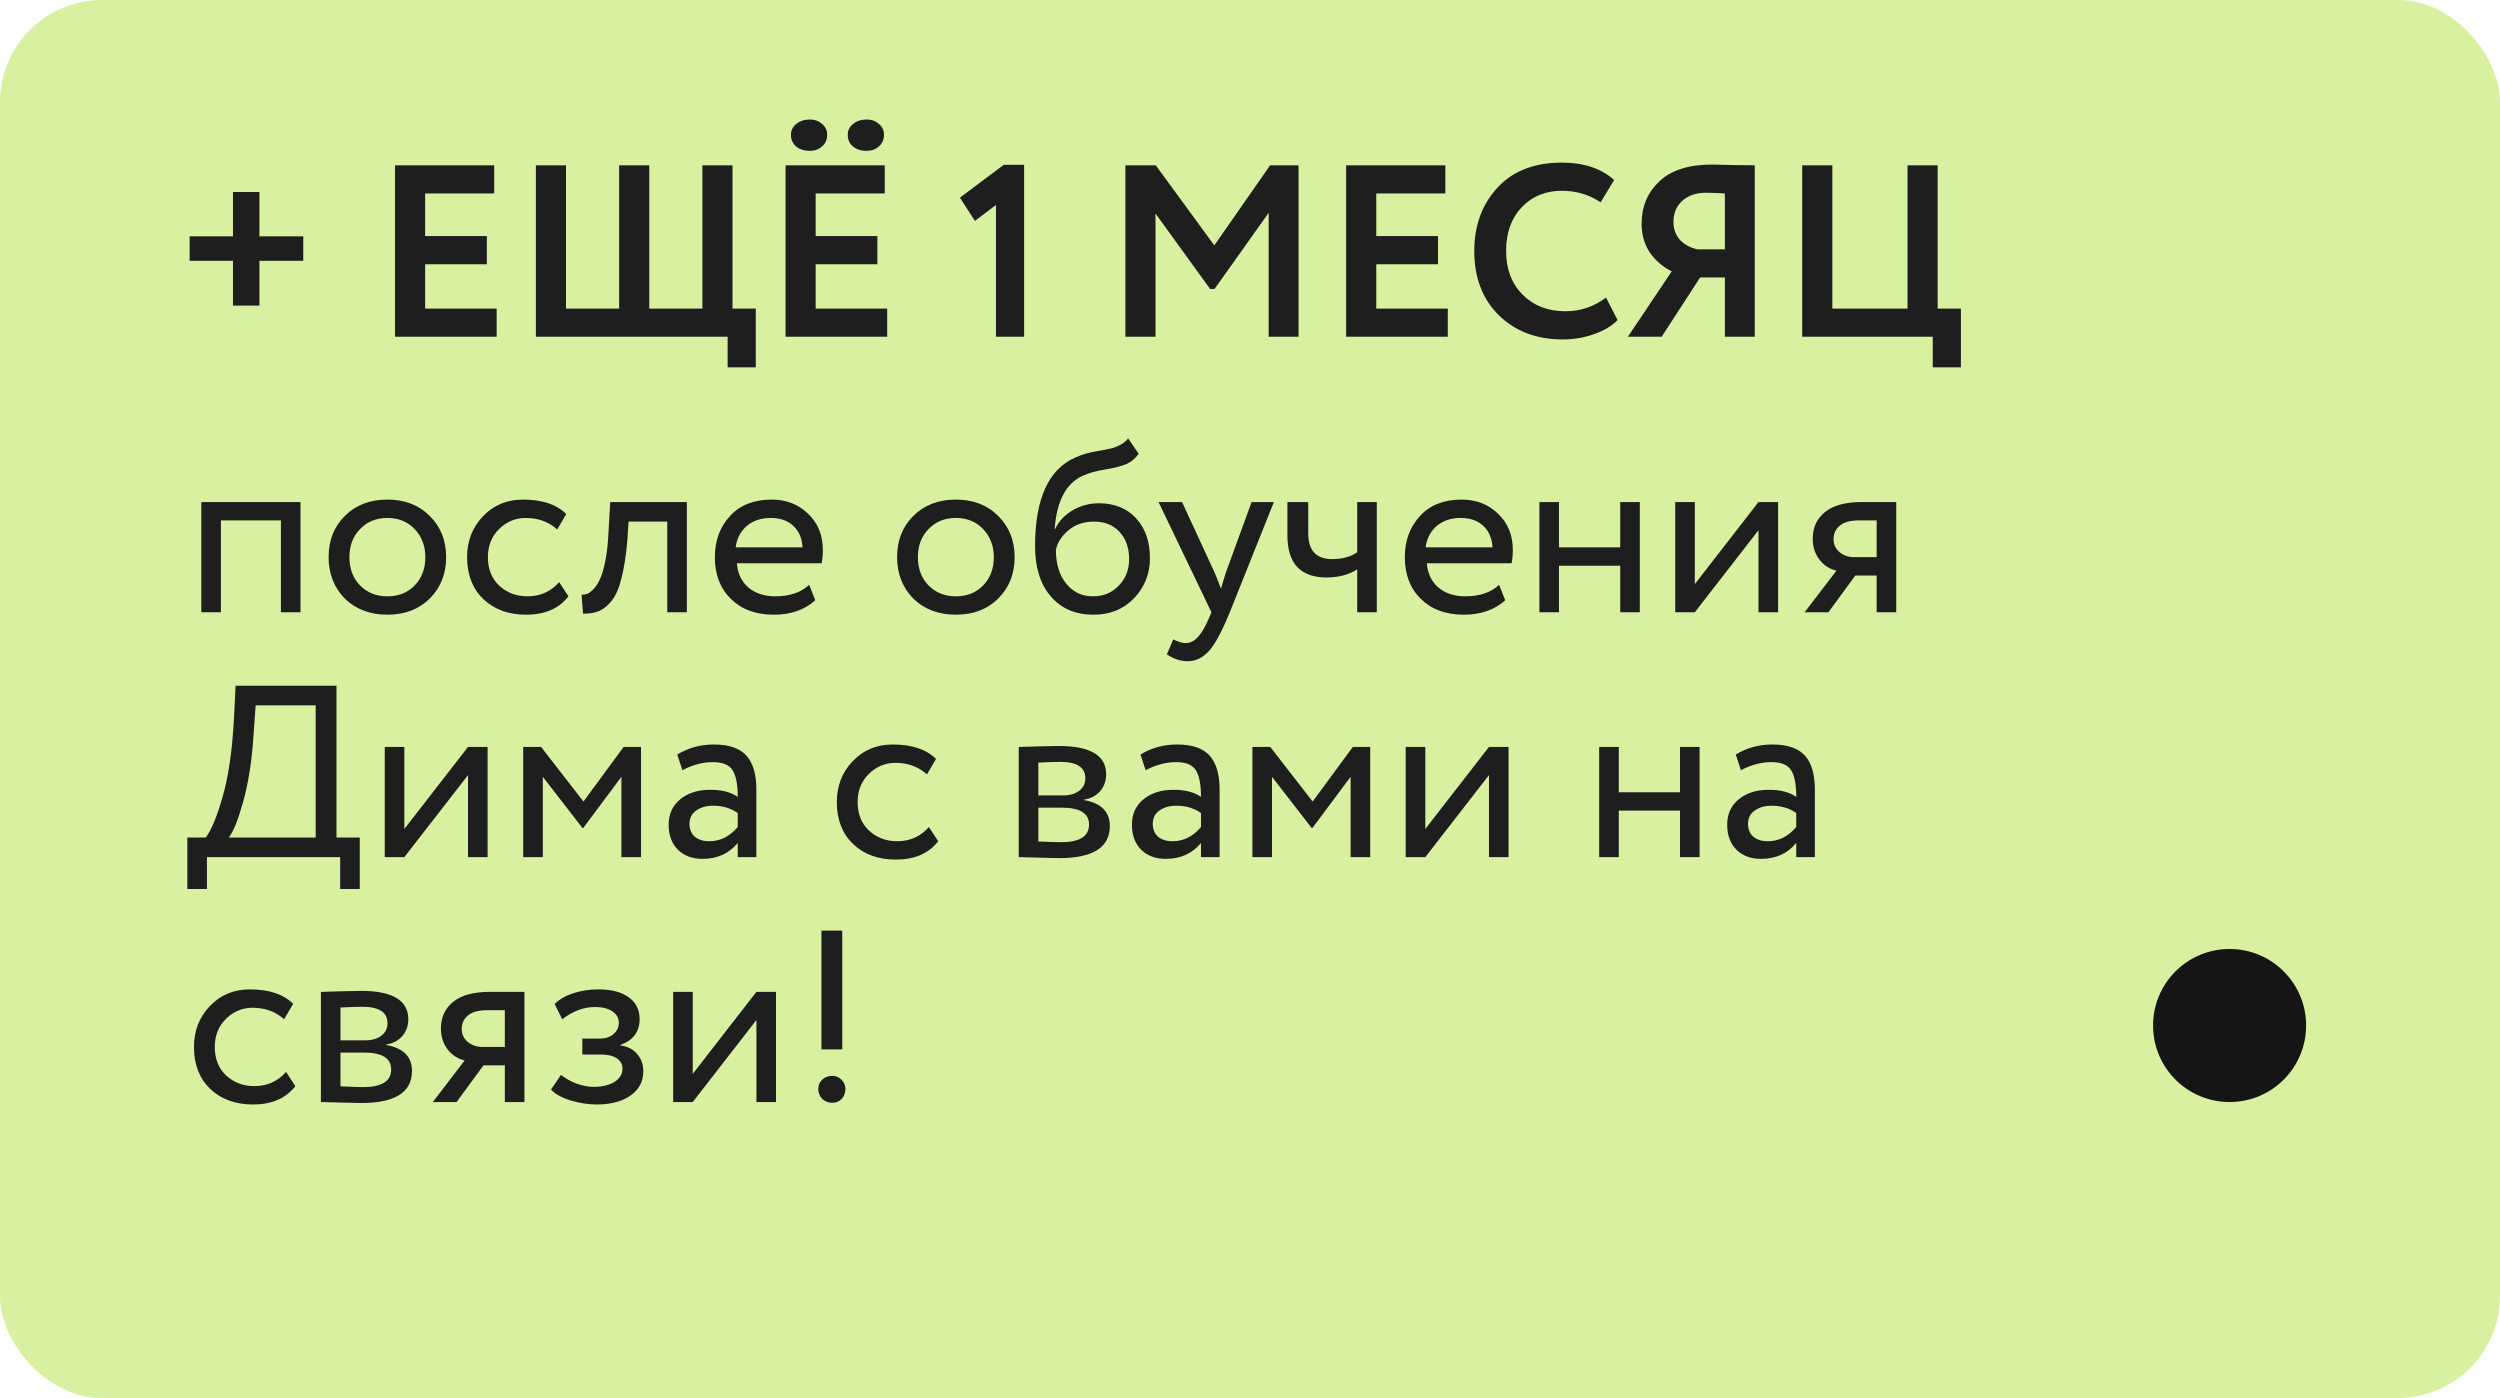 <?xml version="1.0" encoding="UTF-8"?> <svg xmlns="http://www.w3.org/2000/svg" width="245" height="137" viewBox="0 0 245 137" fill="none"> <rect width="245" height="137" rx="10" fill="#D8F1A0"></rect> <path d="M22.832 25.56H18.584V23.16H22.832V18.816H25.424V23.16H29.72V25.56H25.424V29.952H22.832V25.56ZM48.671 33H38.711V16.2H48.431V18.96H41.663V23.136H47.711V25.896H41.663V30.24H48.671V33ZM71.308 33H52.516V16.2H55.468V30.24H60.675V16.2H63.627V30.24H68.835V16.2H71.787V30.24H74.067V36H71.308V33ZM86.944 33H76.984V16.2H86.704V18.96H79.936V23.136H85.984V25.896H79.936V30.24H86.944V33ZM77.512 13.2C77.512 12.768 77.688 12.416 78.04 12.144C78.392 11.856 78.832 11.712 79.36 11.712C79.84 11.712 80.24 11.856 80.56 12.144C80.896 12.416 81.064 12.768 81.064 13.2C81.064 13.68 80.896 14.064 80.56 14.352C80.24 14.64 79.84 14.784 79.36 14.784C78.816 14.784 78.368 14.64 78.016 14.352C77.68 14.064 77.512 13.68 77.512 13.2ZM83.08 13.2C83.08 12.768 83.256 12.416 83.608 12.144C83.96 11.856 84.4 11.712 84.928 11.712C85.408 11.712 85.808 11.856 86.128 12.144C86.464 12.416 86.632 12.768 86.632 13.2C86.632 13.68 86.464 14.064 86.128 14.352C85.808 14.64 85.408 14.784 84.928 14.784C84.384 14.784 83.936 14.64 83.584 14.352C83.248 14.064 83.08 13.68 83.08 13.2ZM95.539 21.648L94.075 19.368L98.371 16.152H100.363V33H97.603V20.088L95.539 21.648ZM113.241 33H110.289V16.2H113.265L119.001 24.048L124.473 16.2H127.257V33H124.329V20.856L119.025 28.32H118.593L113.241 20.928V33ZM141.882 33H131.922V16.2H141.642V18.96H134.874V23.136H140.922V25.896H134.874V30.24H141.882V33ZM157.39 29.16L158.518 31.368C157.99 31.928 157.23 32.384 156.238 32.736C155.262 33.088 154.23 33.264 153.142 33.264C150.582 33.264 148.494 32.472 146.878 30.888C145.278 29.304 144.478 27.208 144.478 24.6C144.478 22.104 145.238 20.032 146.758 18.384C148.262 16.752 150.366 15.936 153.07 15.936C155.214 15.936 156.918 16.504 158.182 17.64L156.862 19.824C155.726 19.072 154.462 18.696 153.07 18.696C151.47 18.696 150.158 19.232 149.134 20.304C148.11 21.376 147.598 22.808 147.598 24.6C147.598 26.36 148.134 27.784 149.206 28.872C150.294 29.96 151.694 30.504 153.406 30.504C154.878 30.504 156.206 30.056 157.39 29.16ZM171.965 33H169.037V27.192H166.613L162.845 33H159.533L163.829 26.592C162.933 26.144 162.213 25.52 161.669 24.72C161.141 23.92 160.877 22.992 160.877 21.936C160.877 20.256 161.453 18.872 162.605 17.784C163.757 16.68 165.485 16.128 167.789 16.128C167.821 16.128 168.525 16.144 169.901 16.176C170.605 16.192 171.293 16.2 171.965 16.2V33ZM166.349 24.432H169.037V18.96C168.221 18.912 167.605 18.888 167.189 18.888C166.229 18.888 165.453 19.152 164.861 19.68C164.285 20.208 163.997 20.896 163.997 21.744C163.997 22.448 164.213 23.04 164.645 23.52C165.093 23.984 165.661 24.288 166.349 24.432ZM189.409 33H176.617V16.2H179.569V30.24H186.937V16.2H189.889V30.24H192.169V36H189.409V33Z" fill="#1E1E1E"></path> <path d="M29.448 60H27.528V51H21.648V60H19.728V49.2H29.448V60ZM33.787 58.656C32.731 57.568 32.203 56.216 32.203 54.6C32.203 52.968 32.731 51.624 33.787 50.568C34.859 49.496 36.251 48.96 37.963 48.96C39.675 48.96 41.059 49.496 42.115 50.568C43.187 51.624 43.723 52.968 43.723 54.6C43.723 56.232 43.187 57.584 42.115 58.656C41.059 59.712 39.675 60.24 37.963 60.24C36.267 60.24 34.875 59.712 33.787 58.656ZM35.299 51.84C34.595 52.544 34.243 53.464 34.243 54.6C34.243 55.736 34.587 56.656 35.275 57.36C35.979 58.08 36.875 58.44 37.963 58.44C39.051 58.44 39.939 58.088 40.627 57.384C41.331 56.664 41.683 55.736 41.683 54.6C41.683 53.496 41.331 52.576 40.627 51.84C39.939 51.12 39.051 50.76 37.963 50.76C36.875 50.76 35.987 51.12 35.299 51.84ZM54.798 57.048L55.71 58.44C54.782 59.64 53.398 60.24 51.558 60.24C49.83 60.24 48.43 59.728 47.358 58.704C46.302 57.68 45.774 56.312 45.774 54.6C45.774 53.016 46.294 51.68 47.334 50.592C48.374 49.504 49.678 48.96 51.246 48.96C53.134 48.96 54.55 49.432 55.494 50.376L54.606 51.888C53.774 51.136 52.742 50.76 51.51 50.76C50.502 50.76 49.63 51.128 48.894 51.864C48.174 52.584 47.814 53.496 47.814 54.6C47.814 55.768 48.182 56.696 48.918 57.384C49.67 58.088 50.598 58.44 51.702 58.44C52.95 58.44 53.982 57.976 54.798 57.048ZM67.313 60H65.393V51.12H61.601L61.481 52.944C61.353 54.432 61.161 55.672 60.905 56.664C60.665 57.64 60.345 58.376 59.945 58.872C59.561 59.352 59.153 59.688 58.721 59.88C58.289 60.056 57.761 60.144 57.137 60.144L56.993 58.272C57.169 58.288 57.353 58.264 57.545 58.2C57.737 58.12 57.945 57.96 58.169 57.72C58.409 57.48 58.617 57.16 58.793 56.76C58.985 56.36 59.153 55.8 59.297 55.08C59.457 54.344 59.561 53.504 59.609 52.56L59.801 49.2H67.313V60ZM79.295 57.312L79.895 58.824C78.855 59.768 77.503 60.24 75.839 60.24C74.079 60.24 72.679 59.728 71.639 58.704C70.583 57.68 70.055 56.312 70.055 54.6C70.055 52.984 70.551 51.64 71.543 50.568C72.519 49.496 73.879 48.96 75.623 48.96C77.063 48.96 78.255 49.424 79.199 50.352C80.159 51.264 80.639 52.448 80.639 53.904C80.639 54.368 80.599 54.8 80.519 55.2H72.215C72.295 56.208 72.671 57 73.343 57.576C74.031 58.152 74.911 58.44 75.983 58.44C77.391 58.44 78.495 58.064 79.295 57.312ZM75.527 50.76C74.583 50.76 73.799 51.024 73.175 51.552C72.567 52.08 72.207 52.776 72.095 53.64H78.647C78.599 52.744 78.295 52.04 77.735 51.528C77.191 51.016 76.455 50.76 75.527 50.76ZM89.498 58.656C88.442 57.568 87.914 56.216 87.914 54.6C87.914 52.968 88.442 51.624 89.498 50.568C90.57 49.496 91.962 48.96 93.674 48.96C95.386 48.96 96.77 49.496 97.826 50.568C98.898 51.624 99.434 52.968 99.434 54.6C99.434 56.232 98.898 57.584 97.826 58.656C96.77 59.712 95.386 60.24 93.674 60.24C91.978 60.24 90.586 59.712 89.498 58.656ZM91.01 51.84C90.306 52.544 89.954 53.464 89.954 54.6C89.954 55.736 90.298 56.656 90.986 57.36C91.69 58.08 92.586 58.44 93.674 58.44C94.762 58.44 95.65 58.088 96.338 57.384C97.042 56.664 97.394 55.736 97.394 54.6C97.394 53.496 97.042 52.576 96.338 51.84C95.65 51.12 94.762 50.76 93.674 50.76C92.586 50.76 91.698 51.12 91.01 51.84ZM110.557 42.96L111.589 44.472C111.205 45 110.741 45.36 110.197 45.552C109.605 45.76 108.933 45.92 108.181 46.032C107.445 46.144 106.749 46.344 106.093 46.632C104.461 47.384 103.549 49.12 103.357 51.84H103.405C103.757 51.088 104.325 50.48 105.109 50.016C105.909 49.552 106.765 49.32 107.677 49.32C109.213 49.32 110.429 49.808 111.325 50.784C112.237 51.76 112.693 53.064 112.693 54.696C112.693 56.232 112.173 57.544 111.133 58.632C110.109 59.704 108.781 60.24 107.149 60.24C105.389 60.24 103.997 59.64 102.973 58.44C101.949 57.256 101.437 55.616 101.437 53.52C101.437 48.848 102.773 45.944 105.445 44.808C106.053 44.536 106.757 44.336 107.557 44.208C108.181 44.096 108.629 44.008 108.901 43.944C109.173 43.88 109.461 43.768 109.765 43.608C110.085 43.448 110.349 43.232 110.557 42.96ZM103.477 53.88C103.477 55.256 103.813 56.36 104.485 57.192C105.157 58.024 106.029 58.44 107.101 58.44C108.141 58.44 108.989 58.088 109.645 57.384C110.317 56.696 110.653 55.832 110.653 54.792C110.653 53.688 110.341 52.8 109.717 52.128C109.109 51.456 108.269 51.12 107.197 51.12C106.221 51.12 105.405 51.392 104.749 51.936C104.061 52.496 103.637 53.144 103.477 53.88ZM122.657 49.2H124.841L120.521 60C119.737 61.904 119.057 63.168 118.481 63.792C117.873 64.464 117.177 64.8 116.393 64.8C115.689 64.8 115.009 64.576 114.353 64.128L114.977 62.664C115.489 62.904 115.889 63.024 116.177 63.024C116.625 63.024 117.025 62.832 117.377 62.448C117.745 62.064 118.113 61.44 118.481 60.576L118.721 60L113.537 49.2H115.841L119.009 56.064C119.073 56.176 119.289 56.72 119.657 57.696C119.801 57.168 119.969 56.616 120.161 56.04L122.657 49.2ZM133.006 49.2H134.926V60H133.006V55.8C132.174 56.328 131.174 56.592 130.006 56.592C127.446 56.592 126.166 55.216 126.166 52.464V49.2H128.206V52.248C128.206 53.944 128.982 54.792 130.534 54.792C131.542 54.792 132.366 54.568 133.006 54.12V49.2ZM146.912 57.312L147.512 58.824C146.472 59.768 145.12 60.24 143.456 60.24C141.696 60.24 140.296 59.728 139.256 58.704C138.2 57.68 137.672 56.312 137.672 54.6C137.672 52.984 138.168 51.64 139.16 50.568C140.136 49.496 141.496 48.96 143.24 48.96C144.68 48.96 145.872 49.424 146.816 50.352C147.776 51.264 148.256 52.448 148.256 53.904C148.256 54.368 148.216 54.8 148.136 55.2H139.832C139.912 56.208 140.288 57 140.96 57.576C141.648 58.152 142.528 58.44 143.6 58.44C145.008 58.44 146.112 58.064 146.912 57.312ZM143.144 50.76C142.2 50.76 141.416 51.024 140.792 51.552C140.184 52.08 139.824 52.776 139.712 53.64H146.264C146.216 52.744 145.912 52.04 145.352 51.528C144.808 51.016 144.072 50.76 143.144 50.76ZM160.701 60H158.781V55.44H152.781V60H150.861V49.2H152.781V53.64H158.781V49.2H160.701V60ZM172.333 51.96L166.093 60H164.173V49.2H166.093V57.24L172.333 49.2H174.253V60H172.333V51.96ZM182.472 49.2H185.832V60H183.912V56.4H181.824L179.184 60H176.856L179.976 55.92C179.32 55.776 178.768 55.424 178.32 54.864C177.872 54.288 177.648 53.6 177.648 52.8C177.648 51.696 178.048 50.824 178.848 50.184C179.648 49.528 180.856 49.2 182.472 49.2ZM179.688 52.848C179.688 53.36 179.888 53.784 180.288 54.12C180.688 54.44 181.16 54.6 181.704 54.6H183.912V51H182.16C181.344 51 180.728 51.168 180.312 51.504C179.896 51.84 179.688 52.288 179.688 52.848ZM20.28 87.12H18.36V82.08H20.16C20.688 81.408 21.232 80.104 21.792 78.168C22.368 76.232 22.744 73.696 22.92 70.56L23.088 67.2H32.976V82.08H35.256V87.12H33.336V84H20.28V87.12ZM25.056 69.12L24.84 72.12C24.68 74.6 24.336 76.776 23.808 78.648C23.312 80.408 22.848 81.552 22.416 82.08H30.936V69.12H25.056ZM45.865 75.96L39.625 84H37.705V73.2H39.625V81.24L45.865 73.2H47.785V84H45.865V75.96ZM53.195 84H51.275V73.2H53.027L57.179 78.552L61.115 73.2H62.819V84H60.899V76.128L57.155 81.144H57.083L53.195 76.128V84ZM66.874 75.48L66.37 73.944C67.442 73.288 68.642 72.96 69.97 72.96C71.426 72.96 72.482 73.32 73.138 74.04C73.794 74.76 74.122 75.872 74.122 77.376V84H72.298V82.608C71.45 83.648 70.298 84.168 68.842 84.168C67.85 84.168 67.05 83.872 66.442 83.28C65.834 82.672 65.53 81.856 65.53 80.832C65.53 79.776 65.906 78.944 66.658 78.336C67.41 77.712 68.394 77.4 69.61 77.4C70.746 77.4 71.642 77.632 72.298 78.096C72.298 76.88 72.13 76.008 71.794 75.48C71.458 74.952 70.81 74.688 69.85 74.688C68.874 74.688 67.882 74.952 66.874 75.48ZM69.514 82.44C70.586 82.44 71.514 81.976 72.298 81.048V79.68C71.626 79.2 70.818 78.96 69.874 78.96C69.218 78.96 68.666 79.12 68.218 79.44C67.786 79.744 67.57 80.176 67.57 80.736C67.57 81.264 67.738 81.68 68.074 81.984C68.426 82.288 68.906 82.44 69.514 82.44ZM91.032 81.048L91.944 82.44C91.016 83.64 89.632 84.24 87.792 84.24C86.064 84.24 84.664 83.728 83.592 82.704C82.536 81.68 82.008 80.312 82.008 78.6C82.008 77.016 82.528 75.68 83.568 74.592C84.608 73.504 85.912 72.96 87.48 72.96C89.368 72.96 90.784 73.432 91.728 74.376L90.84 75.888C90.008 75.136 88.976 74.76 87.744 74.76C86.736 74.76 85.864 75.128 85.128 75.864C84.408 76.584 84.048 77.496 84.048 78.6C84.048 79.768 84.416 80.696 85.152 81.384C85.904 82.088 86.832 82.44 87.936 82.44C89.184 82.44 90.216 81.976 91.032 81.048ZM99.837 84V73.2C99.917 73.2 100.029 73.2 100.173 73.2C100.317 73.184 100.525 73.176 100.797 73.176C101.069 73.16 101.317 73.152 101.541 73.152C102.725 73.12 103.461 73.104 103.749 73.104C106.853 73.104 108.405 74.032 108.405 75.888C108.405 76.528 108.205 77.08 107.805 77.544C107.405 77.992 106.885 78.264 106.245 78.36V78.408C107.925 78.712 108.765 79.56 108.765 80.952C108.765 83.048 107.109 84.096 103.797 84.096C103.637 84.096 102.933 84.08 101.685 84.048C101.445 84.048 101.181 84.04 100.893 84.024C100.605 84.024 100.381 84.016 100.221 84C100.061 84 99.933 84 99.837 84ZM104.061 79.152H101.757V82.464C102.909 82.512 103.645 82.536 103.965 82.536C105.805 82.536 106.725 81.96 106.725 80.808C106.725 79.704 105.837 79.152 104.061 79.152ZM103.893 74.664C103.429 74.664 102.717 74.688 101.757 74.736V77.952H104.181C104.837 77.952 105.365 77.8 105.765 77.496C106.165 77.192 106.365 76.784 106.365 76.272C106.365 75.2 105.541 74.664 103.893 74.664ZM112.273 75.48L111.769 73.944C112.841 73.288 114.041 72.96 115.369 72.96C116.825 72.96 117.881 73.32 118.537 74.04C119.193 74.76 119.521 75.872 119.521 77.376V84H117.697V82.608C116.849 83.648 115.697 84.168 114.241 84.168C113.249 84.168 112.449 83.872 111.841 83.28C111.233 82.672 110.929 81.856 110.929 80.832C110.929 79.776 111.305 78.944 112.057 78.336C112.809 77.712 113.793 77.4 115.009 77.4C116.145 77.4 117.041 77.632 117.697 78.096C117.697 76.88 117.529 76.008 117.193 75.48C116.857 74.952 116.209 74.688 115.249 74.688C114.273 74.688 113.281 74.952 112.273 75.48ZM114.913 82.44C115.985 82.44 116.913 81.976 117.697 81.048V79.68C117.025 79.2 116.217 78.96 115.273 78.96C114.617 78.96 114.065 79.12 113.617 79.44C113.185 79.744 112.969 80.176 112.969 80.736C112.969 81.264 113.137 81.68 113.473 81.984C113.825 82.288 114.305 82.44 114.913 82.44ZM124.656 84H122.736V73.2H124.488L128.64 78.552L132.576 73.2H134.28V84H132.36V76.128L128.616 81.144H128.544L124.656 76.128V84ZM145.919 75.96L139.679 84H137.759V73.2H139.679V81.24L145.919 73.2H147.839V84H145.919V75.96ZM166.56 84H164.64V79.44H158.64V84H156.72V73.2H158.64V77.64H164.64V73.2H166.56V84ZM170.609 75.48L170.105 73.944C171.177 73.288 172.377 72.96 173.705 72.96C175.161 72.96 176.217 73.32 176.873 74.04C177.529 74.76 177.857 75.872 177.857 77.376V84H176.033V82.608C175.185 83.648 174.033 84.168 172.577 84.168C171.585 84.168 170.785 83.872 170.177 83.28C169.569 82.672 169.265 81.856 169.265 80.832C169.265 79.776 169.641 78.944 170.393 78.336C171.145 77.712 172.129 77.4 173.345 77.4C174.481 77.4 175.377 77.632 176.033 78.096C176.033 76.88 175.865 76.008 175.529 75.48C175.193 74.952 174.545 74.688 173.585 74.688C172.609 74.688 171.617 74.952 170.609 75.48ZM173.249 82.44C174.321 82.44 175.249 81.976 176.033 81.048V79.68C175.361 79.2 174.553 78.96 173.609 78.96C172.953 78.96 172.401 79.12 171.953 79.44C171.521 79.744 171.305 80.176 171.305 80.736C171.305 81.264 171.473 81.68 171.809 81.984C172.161 82.288 172.641 82.44 173.249 82.44ZM28.032 105.048L28.944 106.44C28.016 107.64 26.632 108.24 24.792 108.24C23.064 108.24 21.664 107.728 20.592 106.704C19.536 105.68 19.008 104.312 19.008 102.6C19.008 101.016 19.528 99.68 20.568 98.592C21.608 97.504 22.912 96.96 24.48 96.96C26.368 96.96 27.784 97.432 28.728 98.376L27.84 99.888C27.008 99.136 25.976 98.76 24.744 98.76C23.736 98.76 22.864 99.128 22.128 99.864C21.408 100.584 21.048 101.496 21.048 102.6C21.048 103.768 21.416 104.696 22.152 105.384C22.904 106.088 23.832 106.44 24.936 106.44C26.184 106.44 27.216 105.976 28.032 105.048ZM31.447 108V97.2C31.527 97.2 31.639 97.2 31.783 97.2C31.927 97.184 32.135 97.176 32.407 97.176C32.679 97.16 32.927 97.152 33.151 97.152C34.335 97.12 35.071 97.104 35.359 97.104C38.463 97.104 40.015 98.032 40.015 99.888C40.015 100.528 39.815 101.08 39.415 101.544C39.015 101.992 38.495 102.264 37.855 102.36V102.408C39.535 102.712 40.375 103.56 40.375 104.952C40.375 107.048 38.719 108.096 35.407 108.096C35.247 108.096 34.543 108.08 33.295 108.048C33.055 108.048 32.791 108.04 32.503 108.024C32.215 108.024 31.991 108.016 31.831 108C31.671 108 31.543 108 31.447 108ZM35.671 103.152H33.367V106.464C34.519 106.512 35.255 106.536 35.575 106.536C37.415 106.536 38.335 105.96 38.335 104.808C38.335 103.704 37.447 103.152 35.671 103.152ZM35.503 98.664C35.039 98.664 34.327 98.688 33.367 98.736V101.952H35.791C36.447 101.952 36.975 101.8 37.375 101.496C37.775 101.192 37.975 100.784 37.975 100.272C37.975 99.2 37.151 98.664 35.503 98.664ZM48.034 97.2H51.394V108H49.474V104.4H47.386L44.746 108H42.418L45.538 103.92C44.882 103.776 44.33 103.424 43.882 102.864C43.434 102.288 43.21 101.6 43.21 100.8C43.21 99.696 43.61 98.824 44.41 98.184C45.21 97.528 46.418 97.2 48.034 97.2ZM45.25 100.848C45.25 101.36 45.45 101.784 45.85 102.12C46.25 102.44 46.722 102.6 47.266 102.6H49.474V99H47.722C46.906 99 46.29 99.168 45.874 99.504C45.458 99.84 45.25 100.288 45.25 100.848ZM58.46 108.24C57.644 108.24 56.78 108.104 55.868 107.832C54.988 107.544 54.364 107.192 53.996 106.776L54.98 105.336C55.412 105.688 55.924 105.976 56.516 106.2C57.124 106.408 57.676 106.512 58.172 106.512C59.004 106.512 59.684 106.352 60.212 106.032C60.74 105.696 61.004 105.264 61.004 104.736C61.004 104.288 60.812 103.944 60.428 103.704C60.06 103.464 59.548 103.344 58.892 103.344H57.068V101.784H58.772C59.316 101.784 59.764 101.64 60.116 101.352C60.468 101.048 60.644 100.68 60.644 100.248C60.644 99.768 60.436 99.392 60.02 99.12C59.604 98.832 59.044 98.688 58.34 98.688C57.204 98.688 56.124 99.088 55.1 99.888L54.356 98.4C54.788 97.952 55.388 97.6 56.156 97.344C56.94 97.088 57.764 96.96 58.628 96.96C59.908 96.96 60.9 97.216 61.604 97.728C62.324 98.24 62.684 98.952 62.684 99.864C62.684 101.112 62.052 101.96 60.788 102.408V102.456C61.492 102.536 62.044 102.816 62.444 103.296C62.844 103.76 63.044 104.328 63.044 105C63.044 105.992 62.62 106.784 61.772 107.376C60.94 107.952 59.836 108.24 58.46 108.24ZM74.13 99.96L67.89 108H65.97V97.2H67.89V105.24L74.13 97.2H76.05V108H74.13V99.96ZM82.54 102.84H80.501V91.2H82.54V102.84ZM80.189 106.704C80.189 106.352 80.317 106.056 80.573 105.816C80.829 105.56 81.165 105.432 81.581 105.432C81.916 105.432 82.213 105.56 82.469 105.816C82.725 106.072 82.853 106.368 82.853 106.704C82.853 107.088 82.733 107.416 82.493 107.688C82.252 107.944 81.948 108.072 81.581 108.072C81.165 108.072 80.829 107.944 80.573 107.688C80.317 107.416 80.189 107.088 80.189 106.704Z" fill="#1E1E1E"></path> <circle cx="218.5" cy="100.5" r="7.5" fill="#151515"></circle> </svg> 